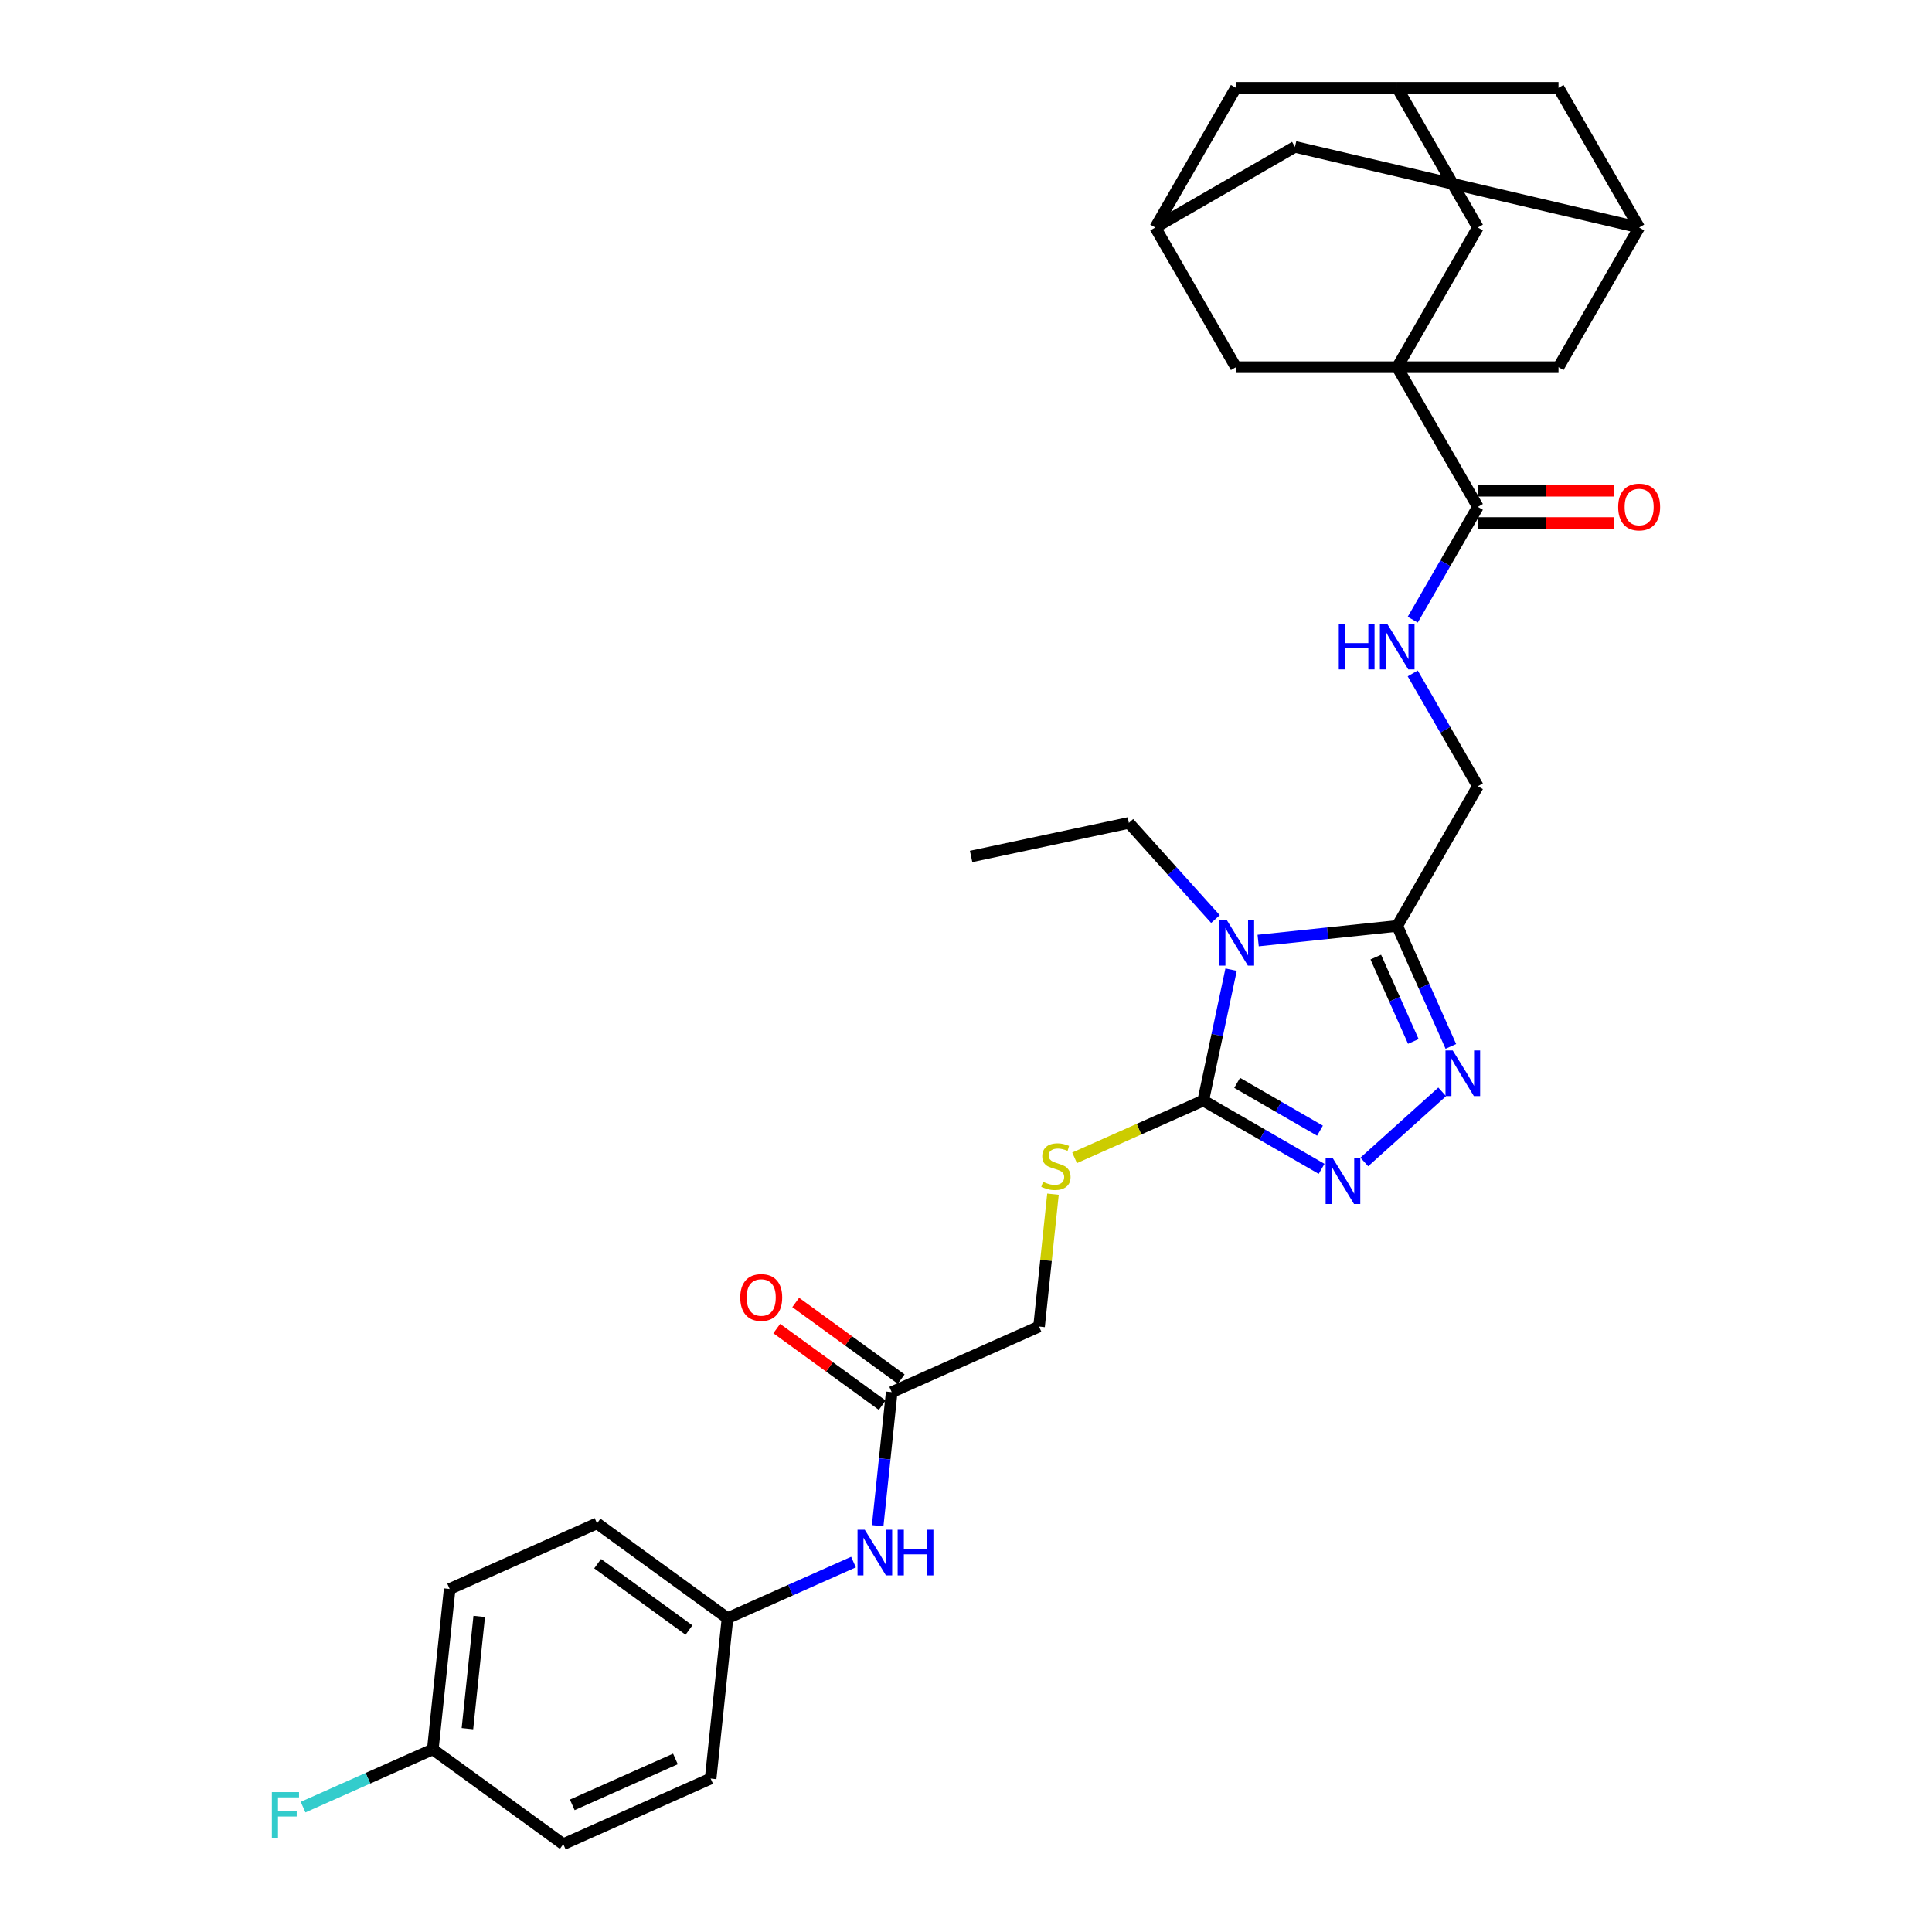 <?xml version='1.0' encoding='iso-8859-1'?>
<svg version='1.1' baseProfile='full'
              xmlns='http://www.w3.org/2000/svg'
                      xmlns:rdkit='http://www.rdkit.org/xml'
                      xmlns:xlink='http://www.w3.org/1999/xlink'
                  xml:space='preserve'
width='1000px' height='1000px' viewBox='0 0 1000 1000'>
<!-- END OF HEADER -->
<rect style='opacity:1.0;fill:#FFFFFF;stroke:none' width='1000' height='1000' x='0' y='0'> </rect>
<path class='bond-0' d='M 637.211,501.888 L 630.01,535.763' style='fill:none;fill-rule:evenodd;stroke:#0000FF;stroke-width:6px;stroke-linecap:butt;stroke-linejoin:miter;stroke-opacity:1' />
<path class='bond-0' d='M 630.01,535.763 L 622.81,569.639' style='fill:none;fill-rule:evenodd;stroke:#000000;stroke-width:6px;stroke-linecap:butt;stroke-linejoin:miter;stroke-opacity:1' />
<path class='bond-2' d='M 651.22,486.817 L 687.207,483.035' style='fill:none;fill-rule:evenodd;stroke:#0000FF;stroke-width:6px;stroke-linecap:butt;stroke-linejoin:miter;stroke-opacity:1' />
<path class='bond-2' d='M 687.207,483.035 L 723.194,479.253' style='fill:none;fill-rule:evenodd;stroke:#000000;stroke-width:6px;stroke-linecap:butt;stroke-linejoin:miter;stroke-opacity:1' />
<path class='bond-23' d='M 629.114,475.703 L 606.709,450.821' style='fill:none;fill-rule:evenodd;stroke:#0000FF;stroke-width:6px;stroke-linecap:butt;stroke-linejoin:miter;stroke-opacity:1' />
<path class='bond-23' d='M 606.709,450.821 L 584.305,425.938' style='fill:none;fill-rule:evenodd;stroke:#000000;stroke-width:6px;stroke-linecap:butt;stroke-linejoin:miter;stroke-opacity:1' />
<path class='bond-3' d='M 622.81,569.639 L 653.433,587.32' style='fill:none;fill-rule:evenodd;stroke:#000000;stroke-width:6px;stroke-linecap:butt;stroke-linejoin:miter;stroke-opacity:1' />
<path class='bond-3' d='M 653.433,587.32 L 684.056,605' style='fill:none;fill-rule:evenodd;stroke:#0000FF;stroke-width:6px;stroke-linecap:butt;stroke-linejoin:miter;stroke-opacity:1' />
<path class='bond-3' d='M 640.345,560.483 L 661.781,572.86' style='fill:none;fill-rule:evenodd;stroke:#000000;stroke-width:6px;stroke-linecap:butt;stroke-linejoin:miter;stroke-opacity:1' />
<path class='bond-3' d='M 661.781,572.86 L 683.218,585.236' style='fill:none;fill-rule:evenodd;stroke:#0000FF;stroke-width:6px;stroke-linecap:butt;stroke-linejoin:miter;stroke-opacity:1' />
<path class='bond-6' d='M 622.81,569.639 L 589.51,584.465' style='fill:none;fill-rule:evenodd;stroke:#000000;stroke-width:6px;stroke-linecap:butt;stroke-linejoin:miter;stroke-opacity:1' />
<path class='bond-6' d='M 589.51,584.465 L 556.21,599.291' style='fill:none;fill-rule:evenodd;stroke:#CCCC00;stroke-width:6px;stroke-linecap:butt;stroke-linejoin:miter;stroke-opacity:1' />
<path class='bond-1' d='M 723.194,190.054 L 764.936,262.354' style='fill:none;fill-rule:evenodd;stroke:#000000;stroke-width:6px;stroke-linecap:butt;stroke-linejoin:miter;stroke-opacity:1' />
<path class='bond-8' d='M 723.194,190.054 L 764.936,117.754' style='fill:none;fill-rule:evenodd;stroke:#000000;stroke-width:6px;stroke-linecap:butt;stroke-linejoin:miter;stroke-opacity:1' />
<path class='bond-9' d='M 723.194,190.054 L 806.679,190.054' style='fill:none;fill-rule:evenodd;stroke:#000000;stroke-width:6px;stroke-linecap:butt;stroke-linejoin:miter;stroke-opacity:1' />
<path class='bond-10' d='M 723.194,190.054 L 639.71,190.054' style='fill:none;fill-rule:evenodd;stroke:#000000;stroke-width:6px;stroke-linecap:butt;stroke-linejoin:miter;stroke-opacity:1' />
<path class='bond-4' d='M 723.194,479.253 L 737.076,510.432' style='fill:none;fill-rule:evenodd;stroke:#000000;stroke-width:6px;stroke-linecap:butt;stroke-linejoin:miter;stroke-opacity:1' />
<path class='bond-4' d='M 737.076,510.432 L 750.958,541.611' style='fill:none;fill-rule:evenodd;stroke:#0000FF;stroke-width:6px;stroke-linecap:butt;stroke-linejoin:miter;stroke-opacity:1' />
<path class='bond-4' d='M 712.105,495.398 L 721.823,517.223' style='fill:none;fill-rule:evenodd;stroke:#000000;stroke-width:6px;stroke-linecap:butt;stroke-linejoin:miter;stroke-opacity:1' />
<path class='bond-4' d='M 721.823,517.223 L 731.54,539.048' style='fill:none;fill-rule:evenodd;stroke:#0000FF;stroke-width:6px;stroke-linecap:butt;stroke-linejoin:miter;stroke-opacity:1' />
<path class='bond-12' d='M 723.194,479.253 L 764.936,406.953' style='fill:none;fill-rule:evenodd;stroke:#000000;stroke-width:6px;stroke-linecap:butt;stroke-linejoin:miter;stroke-opacity:1' />
<path class='bond-32' d='M 706.163,601.429 L 746.469,565.137' style='fill:none;fill-rule:evenodd;stroke:#0000FF;stroke-width:6px;stroke-linecap:butt;stroke-linejoin:miter;stroke-opacity:1' />
<path class='bond-5' d='M 764.936,262.354 L 748.08,291.549' style='fill:none;fill-rule:evenodd;stroke:#000000;stroke-width:6px;stroke-linecap:butt;stroke-linejoin:miter;stroke-opacity:1' />
<path class='bond-5' d='M 748.08,291.549 L 731.224,320.745' style='fill:none;fill-rule:evenodd;stroke:#0000FF;stroke-width:6px;stroke-linecap:butt;stroke-linejoin:miter;stroke-opacity:1' />
<path class='bond-17' d='M 764.936,270.702 L 800.209,270.702' style='fill:none;fill-rule:evenodd;stroke:#000000;stroke-width:6px;stroke-linecap:butt;stroke-linejoin:miter;stroke-opacity:1' />
<path class='bond-17' d='M 800.209,270.702 L 835.481,270.702' style='fill:none;fill-rule:evenodd;stroke:#FF0000;stroke-width:6px;stroke-linecap:butt;stroke-linejoin:miter;stroke-opacity:1' />
<path class='bond-17' d='M 764.936,254.005 L 800.209,254.005' style='fill:none;fill-rule:evenodd;stroke:#000000;stroke-width:6px;stroke-linecap:butt;stroke-linejoin:miter;stroke-opacity:1' />
<path class='bond-17' d='M 800.209,254.005 L 835.481,254.005' style='fill:none;fill-rule:evenodd;stroke:#FF0000;stroke-width:6px;stroke-linecap:butt;stroke-linejoin:miter;stroke-opacity:1' />
<path class='bond-22' d='M 545.018,618.105 L 541.417,652.364' style='fill:none;fill-rule:evenodd;stroke:#CCCC00;stroke-width:6px;stroke-linecap:butt;stroke-linejoin:miter;stroke-opacity:1' />
<path class='bond-22' d='M 541.417,652.364 L 537.816,686.623' style='fill:none;fill-rule:evenodd;stroke:#000000;stroke-width:6px;stroke-linecap:butt;stroke-linejoin:miter;stroke-opacity:1' />
<path class='bond-7' d='M 731.224,348.562 L 748.08,377.757' style='fill:none;fill-rule:evenodd;stroke:#0000FF;stroke-width:6px;stroke-linecap:butt;stroke-linejoin:miter;stroke-opacity:1' />
<path class='bond-7' d='M 748.08,377.757 L 764.936,406.953' style='fill:none;fill-rule:evenodd;stroke:#000000;stroke-width:6px;stroke-linecap:butt;stroke-linejoin:miter;stroke-opacity:1' />
<path class='bond-14' d='M 764.936,117.754 L 723.194,45.455' style='fill:none;fill-rule:evenodd;stroke:#000000;stroke-width:6px;stroke-linecap:butt;stroke-linejoin:miter;stroke-opacity:1' />
<path class='bond-15' d='M 806.679,190.054 L 848.421,117.754' style='fill:none;fill-rule:evenodd;stroke:#000000;stroke-width:6px;stroke-linecap:butt;stroke-linejoin:miter;stroke-opacity:1' />
<path class='bond-13' d='M 639.71,190.054 L 597.967,117.754' style='fill:none;fill-rule:evenodd;stroke:#000000;stroke-width:6px;stroke-linecap:butt;stroke-linejoin:miter;stroke-opacity:1' />
<path class='bond-11' d='M 461.549,720.579 L 537.816,686.623' style='fill:none;fill-rule:evenodd;stroke:#000000;stroke-width:6px;stroke-linecap:butt;stroke-linejoin:miter;stroke-opacity:1' />
<path class='bond-16' d='M 461.549,720.579 L 457.917,755.138' style='fill:none;fill-rule:evenodd;stroke:#000000;stroke-width:6px;stroke-linecap:butt;stroke-linejoin:miter;stroke-opacity:1' />
<path class='bond-16' d='M 457.917,755.138 L 454.285,789.697' style='fill:none;fill-rule:evenodd;stroke:#0000FF;stroke-width:6px;stroke-linecap:butt;stroke-linejoin:miter;stroke-opacity:1' />
<path class='bond-18' d='M 466.457,713.825 L 439.156,693.99' style='fill:none;fill-rule:evenodd;stroke:#000000;stroke-width:6px;stroke-linecap:butt;stroke-linejoin:miter;stroke-opacity:1' />
<path class='bond-18' d='M 439.156,693.99 L 411.856,674.155' style='fill:none;fill-rule:evenodd;stroke:#FF0000;stroke-width:6px;stroke-linecap:butt;stroke-linejoin:miter;stroke-opacity:1' />
<path class='bond-18' d='M 456.642,727.333 L 429.342,707.498' style='fill:none;fill-rule:evenodd;stroke:#000000;stroke-width:6px;stroke-linecap:butt;stroke-linejoin:miter;stroke-opacity:1' />
<path class='bond-18' d='M 429.342,707.498 L 402.042,687.663' style='fill:none;fill-rule:evenodd;stroke:#FF0000;stroke-width:6px;stroke-linecap:butt;stroke-linejoin:miter;stroke-opacity:1' />
<path class='bond-19' d='M 597.967,117.754 L 670.267,76.012' style='fill:none;fill-rule:evenodd;stroke:#000000;stroke-width:6px;stroke-linecap:butt;stroke-linejoin:miter;stroke-opacity:1' />
<path class='bond-21' d='M 597.967,117.754 L 639.71,45.455' style='fill:none;fill-rule:evenodd;stroke:#000000;stroke-width:6px;stroke-linecap:butt;stroke-linejoin:miter;stroke-opacity:1' />
<path class='bond-33' d='M 723.194,45.455 L 639.71,45.455' style='fill:none;fill-rule:evenodd;stroke:#000000;stroke-width:6px;stroke-linecap:butt;stroke-linejoin:miter;stroke-opacity:1' />
<path class='bond-35' d='M 723.194,45.455 L 806.679,45.455' style='fill:none;fill-rule:evenodd;stroke:#000000;stroke-width:6px;stroke-linecap:butt;stroke-linejoin:miter;stroke-opacity:1' />
<path class='bond-20' d='M 848.421,117.754 L 806.679,45.455' style='fill:none;fill-rule:evenodd;stroke:#000000;stroke-width:6px;stroke-linecap:butt;stroke-linejoin:miter;stroke-opacity:1' />
<path class='bond-34' d='M 848.421,117.754 L 670.267,76.012' style='fill:none;fill-rule:evenodd;stroke:#000000;stroke-width:6px;stroke-linecap:butt;stroke-linejoin:miter;stroke-opacity:1' />
<path class='bond-24' d='M 441.77,808.527 L 409.163,823.045' style='fill:none;fill-rule:evenodd;stroke:#0000FF;stroke-width:6px;stroke-linecap:butt;stroke-linejoin:miter;stroke-opacity:1' />
<path class='bond-24' d='M 409.163,823.045 L 376.556,837.562' style='fill:none;fill-rule:evenodd;stroke:#000000;stroke-width:6px;stroke-linecap:butt;stroke-linejoin:miter;stroke-opacity:1' />
<path class='bond-31' d='M 584.305,425.938 L 502.645,443.295' style='fill:none;fill-rule:evenodd;stroke:#000000;stroke-width:6px;stroke-linecap:butt;stroke-linejoin:miter;stroke-opacity:1' />
<path class='bond-27' d='M 376.556,837.562 L 367.83,920.589' style='fill:none;fill-rule:evenodd;stroke:#000000;stroke-width:6px;stroke-linecap:butt;stroke-linejoin:miter;stroke-opacity:1' />
<path class='bond-28' d='M 376.556,837.562 L 309.016,788.491' style='fill:none;fill-rule:evenodd;stroke:#000000;stroke-width:6px;stroke-linecap:butt;stroke-linejoin:miter;stroke-opacity:1' />
<path class='bond-28' d='M 356.611,843.71 L 309.333,809.36' style='fill:none;fill-rule:evenodd;stroke:#000000;stroke-width:6px;stroke-linecap:butt;stroke-linejoin:miter;stroke-opacity:1' />
<path class='bond-25' d='M 224.022,905.475 L 232.749,822.447' style='fill:none;fill-rule:evenodd;stroke:#000000;stroke-width:6px;stroke-linecap:butt;stroke-linejoin:miter;stroke-opacity:1' />
<path class='bond-25' d='M 241.937,894.766 L 248.045,836.647' style='fill:none;fill-rule:evenodd;stroke:#000000;stroke-width:6px;stroke-linecap:butt;stroke-linejoin:miter;stroke-opacity:1' />
<path class='bond-26' d='M 224.022,905.475 L 190.447,920.423' style='fill:none;fill-rule:evenodd;stroke:#000000;stroke-width:6px;stroke-linecap:butt;stroke-linejoin:miter;stroke-opacity:1' />
<path class='bond-26' d='M 190.447,920.423 L 156.872,935.372' style='fill:none;fill-rule:evenodd;stroke:#33CCCC;stroke-width:6px;stroke-linecap:butt;stroke-linejoin:miter;stroke-opacity:1' />
<path class='bond-36' d='M 224.022,905.475 L 291.563,954.545' style='fill:none;fill-rule:evenodd;stroke:#000000;stroke-width:6px;stroke-linecap:butt;stroke-linejoin:miter;stroke-opacity:1' />
<path class='bond-30' d='M 367.83,920.589 L 291.563,954.545' style='fill:none;fill-rule:evenodd;stroke:#000000;stroke-width:6px;stroke-linecap:butt;stroke-linejoin:miter;stroke-opacity:1' />
<path class='bond-30' d='M 349.598,910.429 L 296.211,934.199' style='fill:none;fill-rule:evenodd;stroke:#000000;stroke-width:6px;stroke-linecap:butt;stroke-linejoin:miter;stroke-opacity:1' />
<path class='bond-29' d='M 309.016,788.491 L 232.749,822.447' style='fill:none;fill-rule:evenodd;stroke:#000000;stroke-width:6px;stroke-linecap:butt;stroke-linejoin:miter;stroke-opacity:1' />
<path  class='atom-0' d='M 634.941 476.158
L 642.688 488.68
Q 643.456 489.916, 644.692 492.153
Q 645.928 494.391, 645.994 494.524
L 645.994 476.158
L 649.133 476.158
L 649.133 499.801
L 645.894 499.801
L 637.579 486.109
Q 636.611 484.506, 635.575 482.67
Q 634.574 480.833, 634.273 480.265
L 634.273 499.801
L 631.201 499.801
L 631.201 476.158
L 634.941 476.158
' fill='#0000FF'/>
<path  class='atom-4' d='M 689.883 599.56
L 697.631 612.083
Q 698.399 613.318, 699.634 615.556
Q 700.87 617.793, 700.937 617.927
L 700.937 599.56
L 704.076 599.56
L 704.076 623.203
L 700.836 623.203
L 692.521 609.511
Q 691.553 607.909, 690.518 606.072
Q 689.516 604.235, 689.215 603.668
L 689.215 623.203
L 686.143 623.203
L 686.143 599.56
L 689.883 599.56
' fill='#0000FF'/>
<path  class='atom-5' d='M 751.924 543.698
L 759.672 556.221
Q 760.44 557.456, 761.675 559.694
Q 762.911 561.931, 762.978 562.065
L 762.978 543.698
L 766.117 543.698
L 766.117 567.341
L 762.877 567.341
L 754.562 553.649
Q 753.594 552.047, 752.559 550.21
Q 751.557 548.373, 751.256 547.806
L 751.256 567.341
L 748.184 567.341
L 748.184 543.698
L 751.924 543.698
' fill='#0000FF'/>
<path  class='atom-7' d='M 539.864 611.71
Q 540.131 611.81, 541.233 612.278
Q 542.335 612.745, 543.537 613.046
Q 544.773 613.313, 545.975 613.313
Q 548.213 613.313, 549.515 612.244
Q 550.817 611.142, 550.817 609.239
Q 550.817 607.937, 550.149 607.135
Q 549.515 606.334, 548.513 605.9
Q 547.511 605.466, 545.842 604.965
Q 543.738 604.33, 542.469 603.729
Q 541.233 603.128, 540.332 601.859
Q 539.463 600.59, 539.463 598.453
Q 539.463 595.481, 541.467 593.644
Q 543.504 591.807, 547.511 591.807
Q 550.25 591.807, 553.355 593.11
L 552.587 595.681
Q 549.749 594.512, 547.611 594.512
Q 545.307 594.512, 544.038 595.481
Q 542.769 596.416, 542.803 598.052
Q 542.803 599.321, 543.437 600.089
Q 544.105 600.857, 545.04 601.291
Q 546.009 601.725, 547.611 602.226
Q 549.749 602.894, 551.018 603.562
Q 552.287 604.23, 553.188 605.599
Q 554.123 606.935, 554.123 609.239
Q 554.123 612.512, 551.919 614.281
Q 549.749 616.018, 546.109 616.018
Q 544.005 616.018, 542.402 615.55
Q 540.832 615.116, 538.962 614.348
L 539.864 611.71
' fill='#CCCC00'/>
<path  class='atom-8' d='M 692.956 322.832
L 696.162 322.832
L 696.162 332.883
L 708.25 332.883
L 708.25 322.832
L 711.456 322.832
L 711.456 346.475
L 708.25 346.475
L 708.25 335.555
L 696.162 335.555
L 696.162 346.475
L 692.956 346.475
L 692.956 322.832
' fill='#0000FF'/>
<path  class='atom-8' d='M 717.968 322.832
L 725.715 335.355
Q 726.484 336.59, 727.719 338.827
Q 728.955 341.065, 729.021 341.198
L 729.021 322.832
L 732.16 322.832
L 732.16 346.475
L 728.921 346.475
L 720.606 332.783
Q 719.638 331.18, 718.603 329.344
Q 717.601 327.507, 717.3 326.939
L 717.3 346.475
L 714.228 346.475
L 714.228 322.832
L 717.968 322.832
' fill='#0000FF'/>
<path  class='atom-17' d='M 447.597 791.785
L 455.344 804.307
Q 456.112 805.543, 457.348 807.78
Q 458.583 810.018, 458.65 810.151
L 458.65 791.785
L 461.789 791.785
L 461.789 815.427
L 458.55 815.427
L 450.235 801.736
Q 449.267 800.133, 448.231 798.296
Q 447.229 796.46, 446.929 795.892
L 446.929 815.427
L 443.857 815.427
L 443.857 791.785
L 447.597 791.785
' fill='#0000FF'/>
<path  class='atom-17' d='M 464.628 791.785
L 467.833 791.785
L 467.833 801.836
L 479.922 801.836
L 479.922 791.785
L 483.128 791.785
L 483.128 815.427
L 479.922 815.427
L 479.922 804.508
L 467.833 804.508
L 467.833 815.427
L 464.628 815.427
L 464.628 791.785
' fill='#0000FF'/>
<path  class='atom-18' d='M 837.568 262.42
Q 837.568 256.743, 840.373 253.571
Q 843.178 250.399, 848.421 250.399
Q 853.664 250.399, 856.469 253.571
Q 859.274 256.743, 859.274 262.42
Q 859.274 268.164, 856.435 271.437
Q 853.597 274.676, 848.421 274.676
Q 843.211 274.676, 840.373 271.437
Q 837.568 268.197, 837.568 262.42
M 848.421 272.004
Q 852.027 272.004, 853.964 269.6
Q 855.935 267.162, 855.935 262.42
Q 855.935 257.779, 853.964 255.441
Q 852.027 253.07, 848.421 253.07
Q 844.814 253.07, 842.844 255.408
Q 840.907 257.745, 840.907 262.42
Q 840.907 267.196, 842.844 269.6
Q 844.814 272.004, 848.421 272.004
' fill='#FF0000'/>
<path  class='atom-19' d='M 383.156 671.575
Q 383.156 665.898, 385.961 662.725
Q 388.766 659.553, 394.009 659.553
Q 399.252 659.553, 402.057 662.725
Q 404.862 665.898, 404.862 671.575
Q 404.862 677.318, 402.024 680.591
Q 399.185 683.83, 394.009 683.83
Q 388.8 683.83, 385.961 680.591
Q 383.156 677.352, 383.156 671.575
M 394.009 681.159
Q 397.616 681.159, 399.552 678.754
Q 401.523 676.317, 401.523 671.575
Q 401.523 666.933, 399.552 664.595
Q 397.616 662.224, 394.009 662.224
Q 390.403 662.224, 388.432 664.562
Q 386.495 666.899, 386.495 671.575
Q 386.495 676.35, 388.432 678.754
Q 390.403 681.159, 394.009 681.159
' fill='#FF0000'/>
<path  class='atom-27' d='M 140.726 927.609
L 154.785 927.609
L 154.785 930.314
L 143.899 930.314
L 143.899 937.494
L 153.583 937.494
L 153.583 940.232
L 143.899 940.232
L 143.899 951.252
L 140.726 951.252
L 140.726 927.609
' fill='#33CCCC'/>
</svg>

